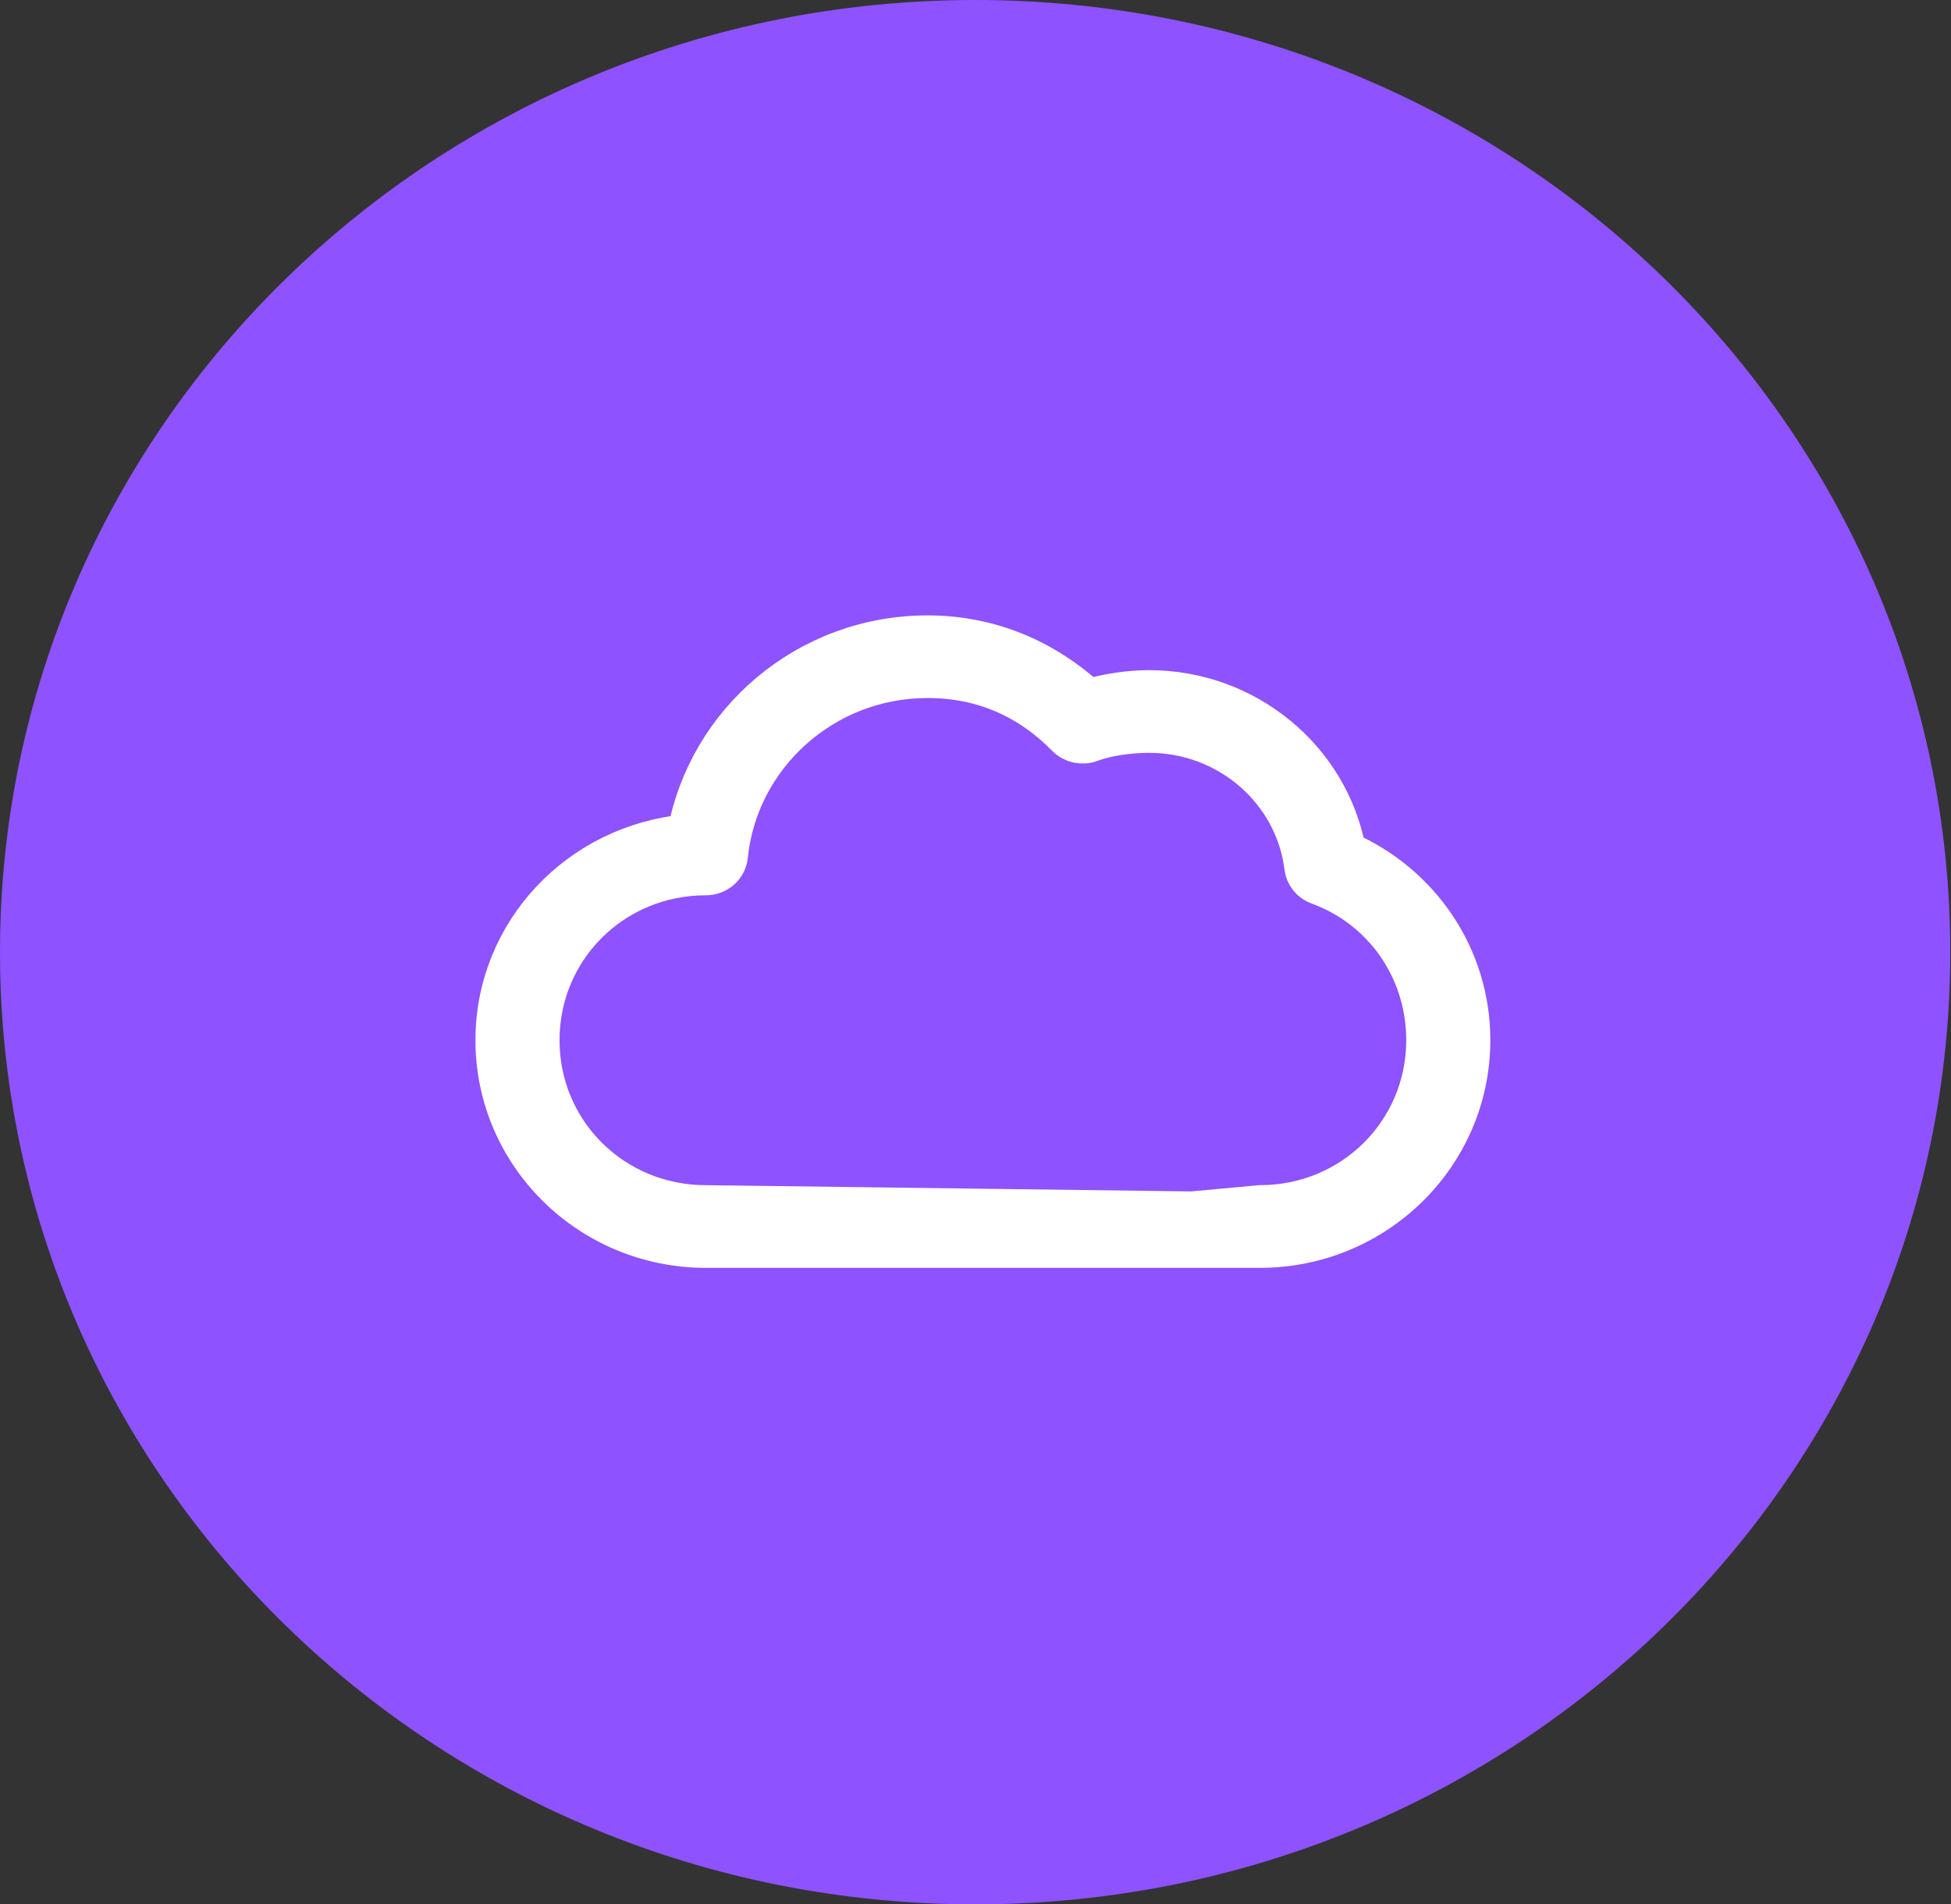 <svg width="42" height="41" xmlns="http://www.w3.org/2000/svg" xmlns:xlink="http://www.w3.org/1999/xlink" xml:space="preserve" overflow="hidden"><rect width="100%" height="100%" fill="#333333" stroke="none"/><g transform="translate(-259 -71)"><path d="M41 20.5C41 31.822 31.822 41 20.5 41 9.178 41 0 31.822 0 20.5-2.69743e-15 9.178 9.178-2.69743e-15 20.5-5.39486e-15 31.822-1.07897e-14 41 9.178 41 20.5Z" fill="#8E52FF" fill-rule="evenodd" transform="matrix(1.024 0 0 1 259 71)"/><path d="M19.498 13.667C16.98 13.667 14.875 15.517 14.446 17.95 12.188 18.154 10.413 20.056 10.413 22.395 10.413 24.87 12.395 26.878 14.839 26.878L25.056 26.878 25.056 26.069 14.839 25.934C12.895 25.934 11.345 24.364 11.345 22.395 11.345 20.427 12.895 18.857 14.839 18.857 15.08 18.858 15.282 18.672 15.305 18.429 15.516 16.287 17.32 14.61 19.498 14.61 20.684 14.61 21.654 15.075 22.424 15.878 22.555 16.014 22.753 16.057 22.927 15.989 23.263 15.86 23.742 15.79 24.157 15.79 25.831 15.79 27.223 17.043 27.418 18.672 27.439 18.851 27.557 19.003 27.724 19.063 29.055 19.558 29.981 20.855 29.981 22.395 29.981 24.364 28.43 25.934 26.487 25.934L25.056 26.069 25.056 26.878 26.487 26.878C28.931 26.878 30.913 24.87 30.913 22.395 30.913 20.575 29.847 19.019 28.299 18.319 27.941 16.335 26.208 14.846 24.157 14.846 23.735 14.846 23.291 14.917 22.876 15.038 21.978 14.196 20.83 13.667 19.498 13.667Z" stroke="#FFFFFF" stroke-width="0.836" fill="#FFFFFF" transform="matrix(1.024 0 0 1 259 71)"/></g></svg>